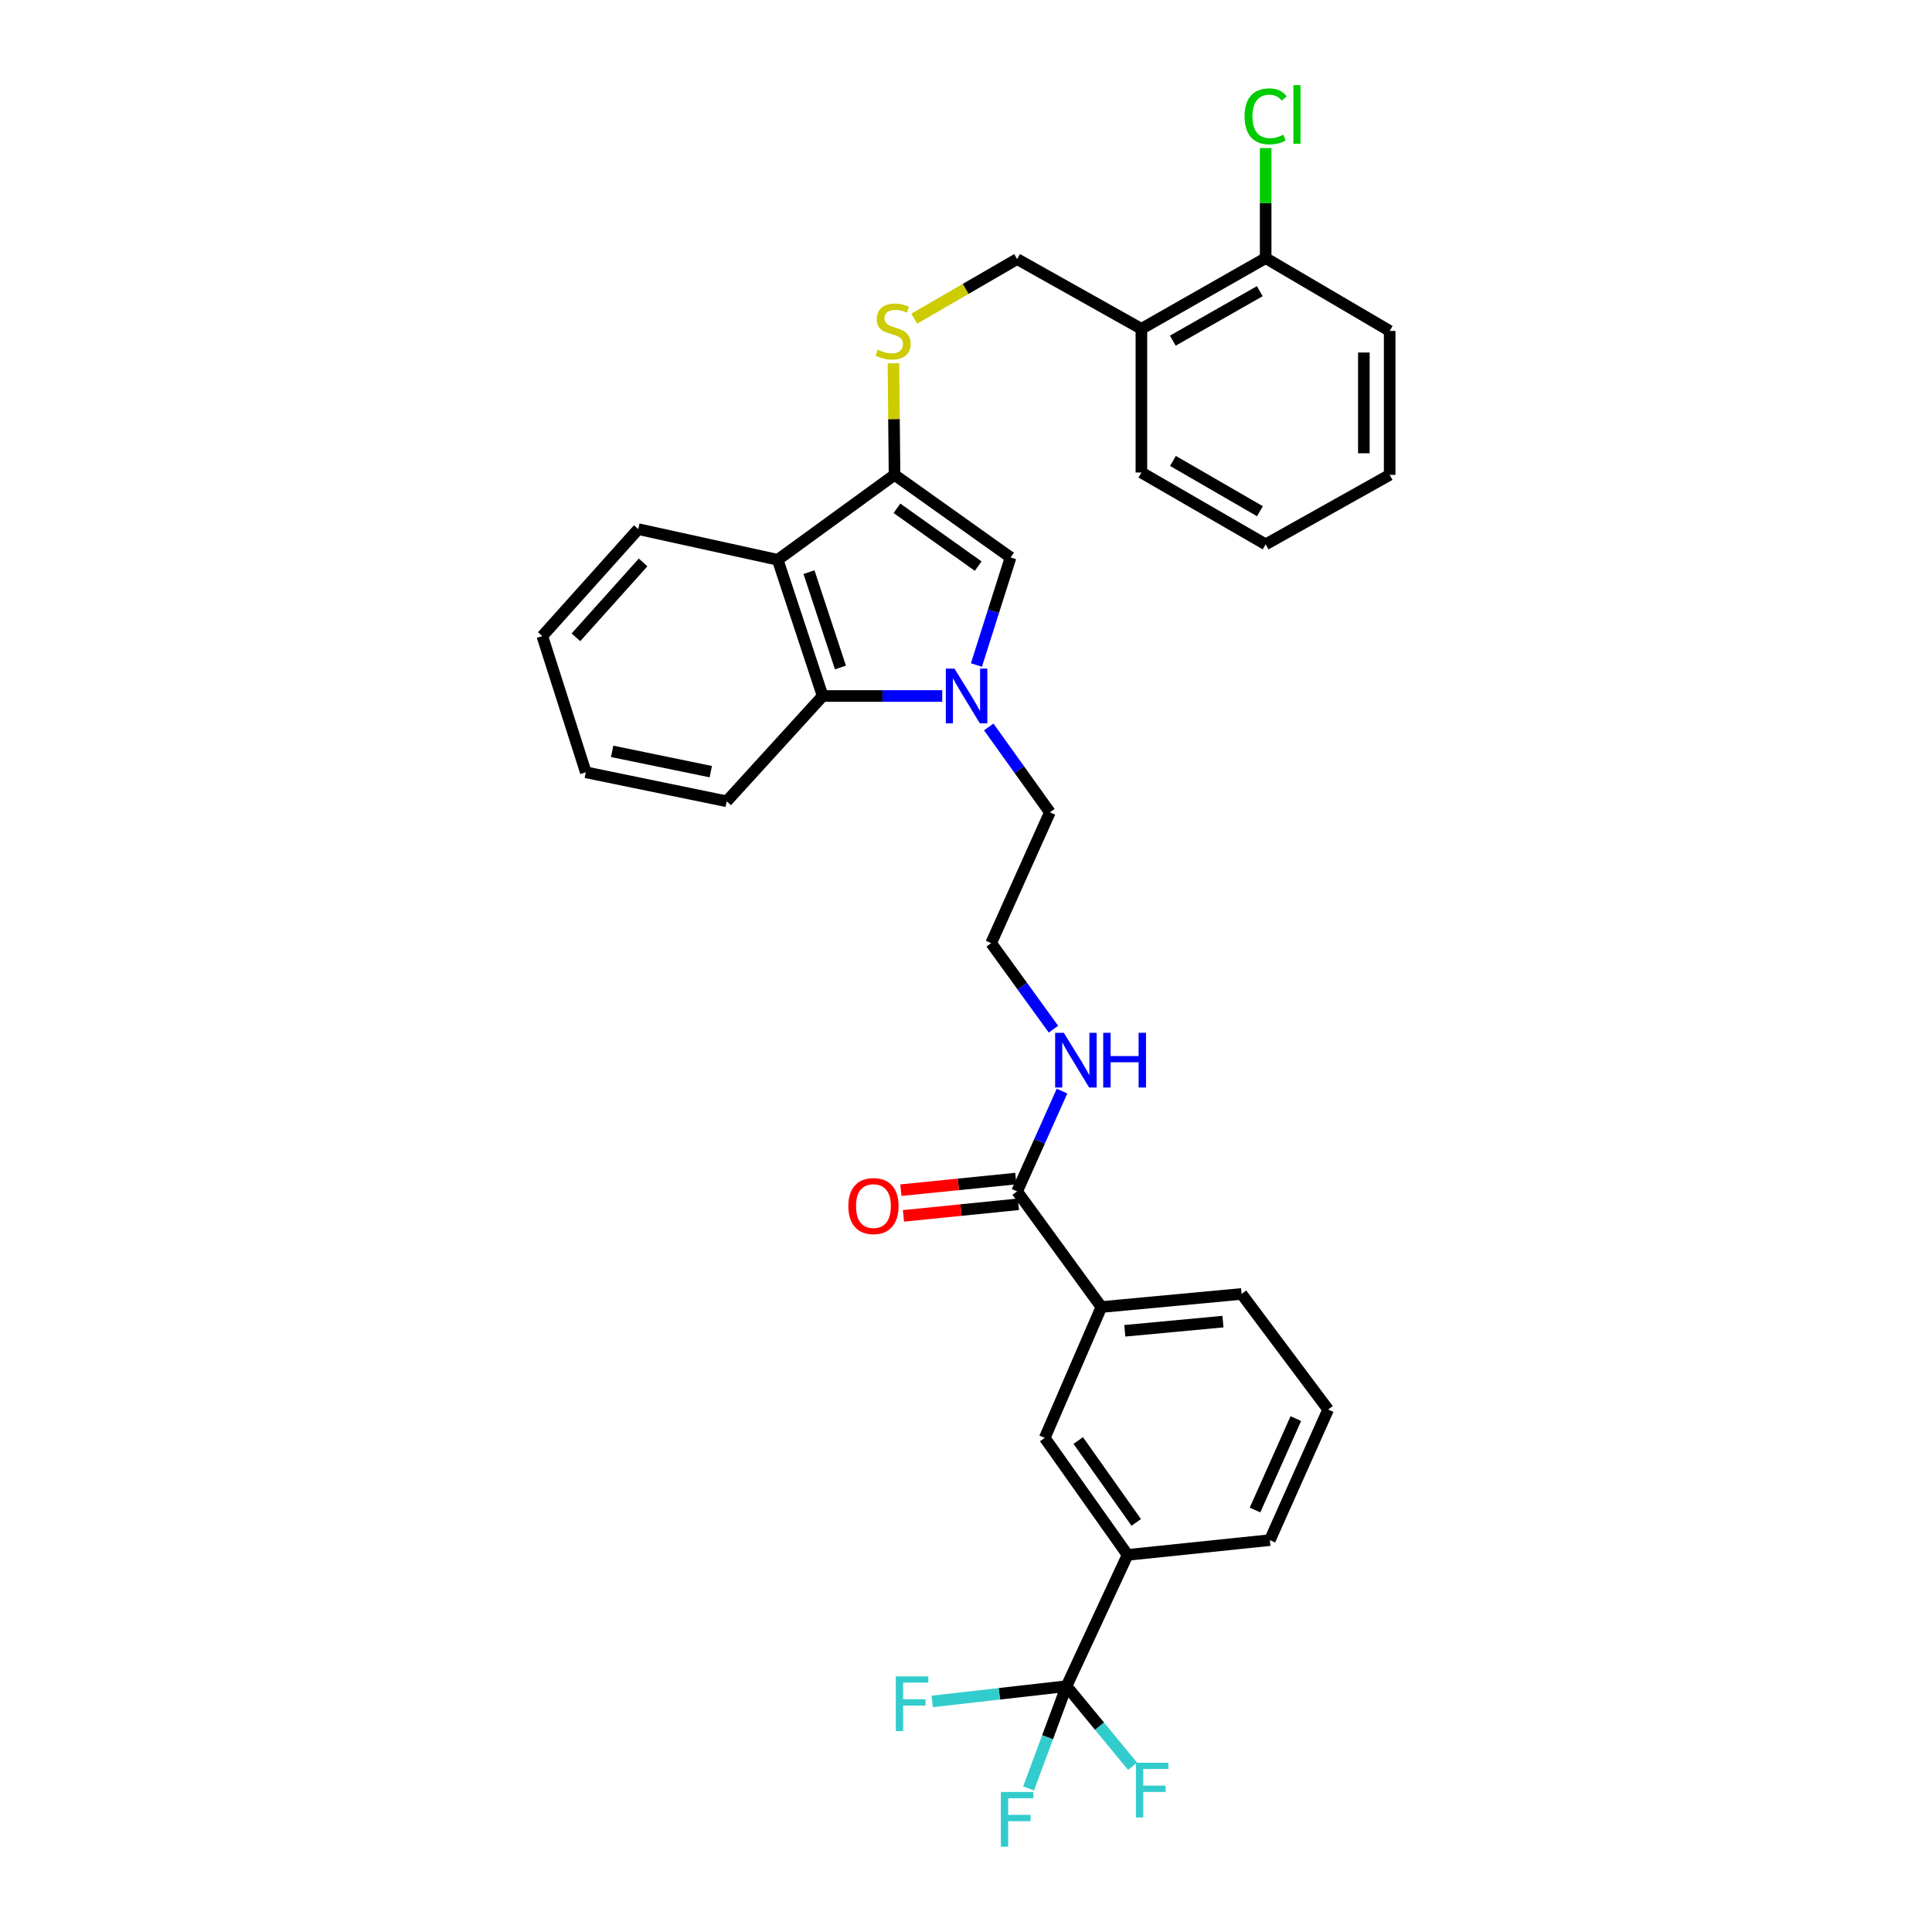 <?xml version='1.0' encoding='iso-8859-1'?>
<svg version='1.1' baseProfile='full'
              xmlns='http://www.w3.org/2000/svg'
                      xmlns:rdkit='http://www.rdkit.org/xml'
                      xmlns:xlink='http://www.w3.org/1999/xlink'
                  xml:space='preserve'
width='1000px' height='1000px' viewBox='0 0 1000 1000'>
<!-- END OF HEADER -->
<rect style='opacity:1.0;fill:#FFFFFF;stroke:none' width='1000' height='1000' x='0' y='0'> </rect>
<path class='bond-1' d='M 505.396,344.211 L 514.231,316.377' style='fill:none;fill-rule:evenodd;stroke:#0000FF;stroke-width:6px;stroke-linecap:butt;stroke-linejoin:miter;stroke-opacity:1' />
<path class='bond-1' d='M 514.231,316.377 L 523.067,288.542' style='fill:none;fill-rule:evenodd;stroke:#000000;stroke-width:6px;stroke-linecap:butt;stroke-linejoin:miter;stroke-opacity:1' />
<path class='bond-4' d='M 487.702,360.252 L 456.756,360.252' style='fill:none;fill-rule:evenodd;stroke:#0000FF;stroke-width:6px;stroke-linecap:butt;stroke-linejoin:miter;stroke-opacity:1' />
<path class='bond-4' d='M 456.756,360.252 L 425.81,360.252' style='fill:none;fill-rule:evenodd;stroke:#000000;stroke-width:6px;stroke-linecap:butt;stroke-linejoin:miter;stroke-opacity:1' />
<path class='bond-18' d='M 511.771,376.263 L 527.593,398.357' style='fill:none;fill-rule:evenodd;stroke:#0000FF;stroke-width:6px;stroke-linecap:butt;stroke-linejoin:miter;stroke-opacity:1' />
<path class='bond-18' d='M 527.593,398.357 L 543.415,420.451' style='fill:none;fill-rule:evenodd;stroke:#000000;stroke-width:6px;stroke-linecap:butt;stroke-linejoin:miter;stroke-opacity:1' />
<path class='bond-0' d='M 463.009,245.788 L 523.067,288.542' style='fill:none;fill-rule:evenodd;stroke:#000000;stroke-width:6px;stroke-linecap:butt;stroke-linejoin:miter;stroke-opacity:1' />
<path class='bond-0' d='M 464.265,263.091 L 506.305,293.019' style='fill:none;fill-rule:evenodd;stroke:#000000;stroke-width:6px;stroke-linecap:butt;stroke-linejoin:miter;stroke-opacity:1' />
<path class='bond-6' d='M 463.009,245.788 L 462.724,216.908' style='fill:none;fill-rule:evenodd;stroke:#000000;stroke-width:6px;stroke-linecap:butt;stroke-linejoin:miter;stroke-opacity:1' />
<path class='bond-6' d='M 462.724,216.908 L 462.439,188.029' style='fill:none;fill-rule:evenodd;stroke:#CCCC00;stroke-width:6px;stroke-linecap:butt;stroke-linejoin:miter;stroke-opacity:1' />
<path class='bond-32' d='M 463.009,245.788 L 402.543,289.753' style='fill:none;fill-rule:evenodd;stroke:#000000;stroke-width:6px;stroke-linecap:butt;stroke-linejoin:miter;stroke-opacity:1' />
<path class='bond-2' d='M 402.543,289.753 L 425.81,360.252' style='fill:none;fill-rule:evenodd;stroke:#000000;stroke-width:6px;stroke-linecap:butt;stroke-linejoin:miter;stroke-opacity:1' />
<path class='bond-2' d='M 418.727,296.138 L 435.014,345.488' style='fill:none;fill-rule:evenodd;stroke:#000000;stroke-width:6px;stroke-linecap:butt;stroke-linejoin:miter;stroke-opacity:1' />
<path class='bond-20' d='M 402.543,289.753 L 330.365,273.882' style='fill:none;fill-rule:evenodd;stroke:#000000;stroke-width:6px;stroke-linecap:butt;stroke-linejoin:miter;stroke-opacity:1' />
<path class='bond-3' d='M 552.037,872.751 L 583.637,804.807' style='fill:none;fill-rule:evenodd;stroke:#000000;stroke-width:6px;stroke-linecap:butt;stroke-linejoin:miter;stroke-opacity:1' />
<path class='bond-15' d='M 552.037,872.751 L 542.217,899.218' style='fill:none;fill-rule:evenodd;stroke:#000000;stroke-width:6px;stroke-linecap:butt;stroke-linejoin:miter;stroke-opacity:1' />
<path class='bond-15' d='M 542.217,899.218 L 532.396,925.685' style='fill:none;fill-rule:evenodd;stroke:#33CCCC;stroke-width:6px;stroke-linecap:butt;stroke-linejoin:miter;stroke-opacity:1' />
<path class='bond-16' d='M 552.037,872.751 L 517.273,876.703' style='fill:none;fill-rule:evenodd;stroke:#000000;stroke-width:6px;stroke-linecap:butt;stroke-linejoin:miter;stroke-opacity:1' />
<path class='bond-16' d='M 517.273,876.703 L 482.508,880.655' style='fill:none;fill-rule:evenodd;stroke:#33CCCC;stroke-width:6px;stroke-linecap:butt;stroke-linejoin:miter;stroke-opacity:1' />
<path class='bond-17' d='M 552.037,872.751 L 569.12,893.48' style='fill:none;fill-rule:evenodd;stroke:#000000;stroke-width:6px;stroke-linecap:butt;stroke-linejoin:miter;stroke-opacity:1' />
<path class='bond-17' d='M 569.12,893.48 L 586.203,914.209' style='fill:none;fill-rule:evenodd;stroke:#33CCCC;stroke-width:6px;stroke-linecap:butt;stroke-linejoin:miter;stroke-opacity:1' />
<path class='bond-22' d='M 425.81,360.252 L 376.142,414.755' style='fill:none;fill-rule:evenodd;stroke:#000000;stroke-width:6px;stroke-linecap:butt;stroke-linejoin:miter;stroke-opacity:1' />
<path class='bond-5' d='M 526.46,616.68 L 538.083,590.718' style='fill:none;fill-rule:evenodd;stroke:#000000;stroke-width:6px;stroke-linecap:butt;stroke-linejoin:miter;stroke-opacity:1' />
<path class='bond-5' d='M 538.083,590.718 L 549.707,564.756' style='fill:none;fill-rule:evenodd;stroke:#0000FF;stroke-width:6px;stroke-linecap:butt;stroke-linejoin:miter;stroke-opacity:1' />
<path class='bond-8' d='M 526.46,616.68 L 570.069,676.522' style='fill:none;fill-rule:evenodd;stroke:#000000;stroke-width:6px;stroke-linecap:butt;stroke-linejoin:miter;stroke-opacity:1' />
<path class='bond-12' d='M 525.79,610.03 L 496.043,613.03' style='fill:none;fill-rule:evenodd;stroke:#000000;stroke-width:6px;stroke-linecap:butt;stroke-linejoin:miter;stroke-opacity:1' />
<path class='bond-12' d='M 496.043,613.03 L 466.297,616.031' style='fill:none;fill-rule:evenodd;stroke:#FF0000;stroke-width:6px;stroke-linecap:butt;stroke-linejoin:miter;stroke-opacity:1' />
<path class='bond-12' d='M 527.131,623.33 L 497.385,626.33' style='fill:none;fill-rule:evenodd;stroke:#000000;stroke-width:6px;stroke-linecap:butt;stroke-linejoin:miter;stroke-opacity:1' />
<path class='bond-12' d='M 497.385,626.33 L 467.639,629.331' style='fill:none;fill-rule:evenodd;stroke:#FF0000;stroke-width:6px;stroke-linecap:butt;stroke-linejoin:miter;stroke-opacity:1' />
<path class='bond-11' d='M 473.208,164.951 L 499.834,149.527' style='fill:none;fill-rule:evenodd;stroke:#CCCC00;stroke-width:6px;stroke-linecap:butt;stroke-linejoin:miter;stroke-opacity:1' />
<path class='bond-11' d='M 499.834,149.527 L 526.46,134.102' style='fill:none;fill-rule:evenodd;stroke:#000000;stroke-width:6px;stroke-linecap:butt;stroke-linejoin:miter;stroke-opacity:1' />
<path class='bond-7' d='M 583.637,804.807 L 540.756,744.251' style='fill:none;fill-rule:evenodd;stroke:#000000;stroke-width:6px;stroke-linecap:butt;stroke-linejoin:miter;stroke-opacity:1' />
<path class='bond-7' d='M 588.114,787.998 L 558.098,745.609' style='fill:none;fill-rule:evenodd;stroke:#000000;stroke-width:6px;stroke-linecap:butt;stroke-linejoin:miter;stroke-opacity:1' />
<path class='bond-34' d='M 583.637,804.807 L 657.277,797.165' style='fill:none;fill-rule:evenodd;stroke:#000000;stroke-width:6px;stroke-linecap:butt;stroke-linejoin:miter;stroke-opacity:1' />
<path class='bond-9' d='M 570.069,676.522 L 540.756,744.251' style='fill:none;fill-rule:evenodd;stroke:#000000;stroke-width:6px;stroke-linecap:butt;stroke-linejoin:miter;stroke-opacity:1' />
<path class='bond-24' d='M 570.069,676.522 L 642.64,669.742' style='fill:none;fill-rule:evenodd;stroke:#000000;stroke-width:6px;stroke-linecap:butt;stroke-linejoin:miter;stroke-opacity:1' />
<path class='bond-24' d='M 582.198,688.815 L 632.998,684.068' style='fill:none;fill-rule:evenodd;stroke:#000000;stroke-width:6px;stroke-linecap:butt;stroke-linejoin:miter;stroke-opacity:1' />
<path class='bond-10' d='M 590.781,170.202 L 526.46,134.102' style='fill:none;fill-rule:evenodd;stroke:#000000;stroke-width:6px;stroke-linecap:butt;stroke-linejoin:miter;stroke-opacity:1' />
<path class='bond-13' d='M 590.781,170.202 L 655.101,133.604' style='fill:none;fill-rule:evenodd;stroke:#000000;stroke-width:6px;stroke-linecap:butt;stroke-linejoin:miter;stroke-opacity:1' />
<path class='bond-13' d='M 607.04,176.331 L 652.064,150.712' style='fill:none;fill-rule:evenodd;stroke:#000000;stroke-width:6px;stroke-linecap:butt;stroke-linejoin:miter;stroke-opacity:1' />
<path class='bond-26' d='M 590.781,170.202 L 590.781,244.57' style='fill:none;fill-rule:evenodd;stroke:#000000;stroke-width:6px;stroke-linecap:butt;stroke-linejoin:miter;stroke-opacity:1' />
<path class='bond-19' d='M 655.101,133.604 L 655.101,105.123' style='fill:none;fill-rule:evenodd;stroke:#000000;stroke-width:6px;stroke-linecap:butt;stroke-linejoin:miter;stroke-opacity:1' />
<path class='bond-19' d='M 655.101,105.123 L 655.101,76.642' style='fill:none;fill-rule:evenodd;stroke:#00CC00;stroke-width:6px;stroke-linecap:butt;stroke-linejoin:miter;stroke-opacity:1' />
<path class='bond-27' d='M 655.101,133.604 L 719.296,171.286' style='fill:none;fill-rule:evenodd;stroke:#000000;stroke-width:6px;stroke-linecap:butt;stroke-linejoin:miter;stroke-opacity:1' />
<path class='bond-14' d='M 545.272,532.706 L 529.145,510.435' style='fill:none;fill-rule:evenodd;stroke:#0000FF;stroke-width:6px;stroke-linecap:butt;stroke-linejoin:miter;stroke-opacity:1' />
<path class='bond-14' d='M 529.145,510.435 L 513.019,488.165' style='fill:none;fill-rule:evenodd;stroke:#000000;stroke-width:6px;stroke-linecap:butt;stroke-linejoin:miter;stroke-opacity:1' />
<path class='bond-21' d='M 543.415,420.451 L 513.019,488.165' style='fill:none;fill-rule:evenodd;stroke:#000000;stroke-width:6px;stroke-linecap:butt;stroke-linejoin:miter;stroke-opacity:1' />
<path class='bond-33' d='M 330.365,273.882 L 280.704,329.246' style='fill:none;fill-rule:evenodd;stroke:#000000;stroke-width:6px;stroke-linecap:butt;stroke-linejoin:miter;stroke-opacity:1' />
<path class='bond-33' d='M 332.867,291.113 L 298.104,329.868' style='fill:none;fill-rule:evenodd;stroke:#000000;stroke-width:6px;stroke-linecap:butt;stroke-linejoin:miter;stroke-opacity:1' />
<path class='bond-29' d='M 376.142,414.755 L 303.214,399.738' style='fill:none;fill-rule:evenodd;stroke:#000000;stroke-width:6px;stroke-linecap:butt;stroke-linejoin:miter;stroke-opacity:1' />
<path class='bond-29' d='M 367.898,399.409 L 316.849,388.898' style='fill:none;fill-rule:evenodd;stroke:#000000;stroke-width:6px;stroke-linecap:butt;stroke-linejoin:miter;stroke-opacity:1' />
<path class='bond-23' d='M 657.277,797.165 L 687.451,729.577' style='fill:none;fill-rule:evenodd;stroke:#000000;stroke-width:6px;stroke-linecap:butt;stroke-linejoin:miter;stroke-opacity:1' />
<path class='bond-23' d='M 649.597,781.577 L 670.719,734.265' style='fill:none;fill-rule:evenodd;stroke:#000000;stroke-width:6px;stroke-linecap:butt;stroke-linejoin:miter;stroke-opacity:1' />
<path class='bond-25' d='M 642.64,669.742 L 687.451,729.577' style='fill:none;fill-rule:evenodd;stroke:#000000;stroke-width:6px;stroke-linecap:butt;stroke-linejoin:miter;stroke-opacity:1' />
<path class='bond-30' d='M 590.781,244.57 L 655.101,281.754' style='fill:none;fill-rule:evenodd;stroke:#000000;stroke-width:6px;stroke-linecap:butt;stroke-linejoin:miter;stroke-opacity:1' />
<path class='bond-30' d='M 607.119,238.575 L 652.144,264.604' style='fill:none;fill-rule:evenodd;stroke:#000000;stroke-width:6px;stroke-linecap:butt;stroke-linejoin:miter;stroke-opacity:1' />
<path class='bond-35' d='M 719.296,171.286 L 719.296,245.788' style='fill:none;fill-rule:evenodd;stroke:#000000;stroke-width:6px;stroke-linecap:butt;stroke-linejoin:miter;stroke-opacity:1' />
<path class='bond-35' d='M 705.928,182.461 L 705.928,234.613' style='fill:none;fill-rule:evenodd;stroke:#000000;stroke-width:6px;stroke-linecap:butt;stroke-linejoin:miter;stroke-opacity:1' />
<path class='bond-28' d='M 280.704,329.246 L 303.214,399.738' style='fill:none;fill-rule:evenodd;stroke:#000000;stroke-width:6px;stroke-linecap:butt;stroke-linejoin:miter;stroke-opacity:1' />
<path class='bond-31' d='M 655.101,281.754 L 719.296,245.788' style='fill:none;fill-rule:evenodd;stroke:#000000;stroke-width:6px;stroke-linecap:butt;stroke-linejoin:miter;stroke-opacity:1' />
<path  class='atom-0' d='M 494.044 346.092
L 503.324 361.092
Q 504.244 362.572, 505.724 365.252
Q 507.204 367.932, 507.284 368.092
L 507.284 346.092
L 511.044 346.092
L 511.044 374.412
L 507.164 374.412
L 497.204 358.012
Q 496.044 356.092, 494.804 353.892
Q 493.604 351.692, 493.244 351.012
L 493.244 374.412
L 489.564 374.412
L 489.564 346.092
L 494.044 346.092
' fill='#0000FF'/>
<path  class='atom-7' d='M 454.274 181.006
Q 454.594 181.126, 455.914 181.686
Q 457.234 182.246, 458.674 182.606
Q 460.154 182.926, 461.594 182.926
Q 464.274 182.926, 465.834 181.646
Q 467.394 180.326, 467.394 178.046
Q 467.394 176.486, 466.594 175.526
Q 465.834 174.566, 464.634 174.046
Q 463.434 173.526, 461.434 172.926
Q 458.914 172.166, 457.394 171.446
Q 455.914 170.726, 454.834 169.206
Q 453.794 167.686, 453.794 165.126
Q 453.794 161.566, 456.194 159.366
Q 458.634 157.166, 463.434 157.166
Q 466.714 157.166, 470.434 158.726
L 469.514 161.806
Q 466.114 160.406, 463.554 160.406
Q 460.794 160.406, 459.274 161.566
Q 457.754 162.686, 457.794 164.646
Q 457.794 166.166, 458.554 167.086
Q 459.354 168.006, 460.474 168.526
Q 461.634 169.046, 463.554 169.646
Q 466.114 170.446, 467.634 171.246
Q 469.154 172.046, 470.234 173.686
Q 471.354 175.286, 471.354 178.046
Q 471.354 181.966, 468.714 184.086
Q 466.114 186.166, 461.754 186.166
Q 459.234 186.166, 457.314 185.606
Q 455.434 185.086, 453.194 184.166
L 454.274 181.006
' fill='#CCCC00'/>
<path  class='atom-13' d='M 439.099 624.26
Q 439.099 617.46, 442.459 613.66
Q 445.819 609.86, 452.099 609.86
Q 458.379 609.86, 461.739 613.66
Q 465.099 617.46, 465.099 624.26
Q 465.099 631.14, 461.699 635.06
Q 458.299 638.94, 452.099 638.94
Q 445.859 638.94, 442.459 635.06
Q 439.099 631.18, 439.099 624.26
M 452.099 635.74
Q 456.419 635.74, 458.739 632.86
Q 461.099 629.94, 461.099 624.26
Q 461.099 618.7, 458.739 615.9
Q 456.419 613.06, 452.099 613.06
Q 447.779 613.06, 445.419 615.86
Q 443.099 618.66, 443.099 624.26
Q 443.099 629.98, 445.419 632.86
Q 447.779 635.74, 452.099 635.74
' fill='#FF0000'/>
<path  class='atom-15' d='M 550.619 534.575
L 559.899 549.575
Q 560.819 551.055, 562.299 553.735
Q 563.779 556.415, 563.859 556.575
L 563.859 534.575
L 567.619 534.575
L 567.619 562.895
L 563.739 562.895
L 553.779 546.495
Q 552.619 544.575, 551.379 542.375
Q 550.179 540.175, 549.819 539.495
L 549.819 562.895
L 546.139 562.895
L 546.139 534.575
L 550.619 534.575
' fill='#0000FF'/>
<path  class='atom-15' d='M 571.019 534.575
L 574.859 534.575
L 574.859 546.615
L 589.339 546.615
L 589.339 534.575
L 593.179 534.575
L 593.179 562.895
L 589.339 562.895
L 589.339 549.815
L 574.859 549.815
L 574.859 562.895
L 571.019 562.895
L 571.019 534.575
' fill='#0000FF'/>
<path  class='atom-16' d='M 518.04 927.523
L 534.88 927.523
L 534.88 930.763
L 521.84 930.763
L 521.84 939.363
L 533.44 939.363
L 533.44 942.643
L 521.84 942.643
L 521.84 955.843
L 518.04 955.843
L 518.04 927.523
' fill='#33CCCC'/>
<path  class='atom-17' d='M 463.657 867.681
L 480.497 867.681
L 480.497 870.921
L 467.457 870.921
L 467.457 879.521
L 479.057 879.521
L 479.057 882.801
L 467.457 882.801
L 467.457 896.001
L 463.657 896.001
L 463.657 867.681
' fill='#33CCCC'/>
<path  class='atom-18' d='M 587.946 912.381
L 604.786 912.381
L 604.786 915.621
L 591.746 915.621
L 591.746 924.221
L 603.346 924.221
L 603.346 927.501
L 591.746 927.501
L 591.746 940.701
L 587.946 940.701
L 587.946 912.381
' fill='#33CCCC'/>
<path  class='atom-20' d='M 644.181 60.223
Q 644.181 53.183, 647.461 49.503
Q 650.781 45.783, 657.061 45.783
Q 662.901 45.783, 666.021 49.903
L 663.381 52.063
Q 661.101 49.063, 657.061 49.063
Q 652.781 49.063, 650.501 51.943
Q 648.261 54.783, 648.261 60.223
Q 648.261 65.823, 650.581 68.703
Q 652.941 71.583, 657.501 71.583
Q 660.621 71.583, 664.261 69.703
L 665.381 72.703
Q 663.901 73.663, 661.661 74.223
Q 659.421 74.783, 656.941 74.783
Q 650.781 74.783, 647.461 71.023
Q 644.181 67.263, 644.181 60.223
' fill='#00CC00'/>
<path  class='atom-20' d='M 669.461 44.063
L 673.141 44.063
L 673.141 74.423
L 669.461 74.423
L 669.461 44.063
' fill='#00CC00'/>
</svg>

